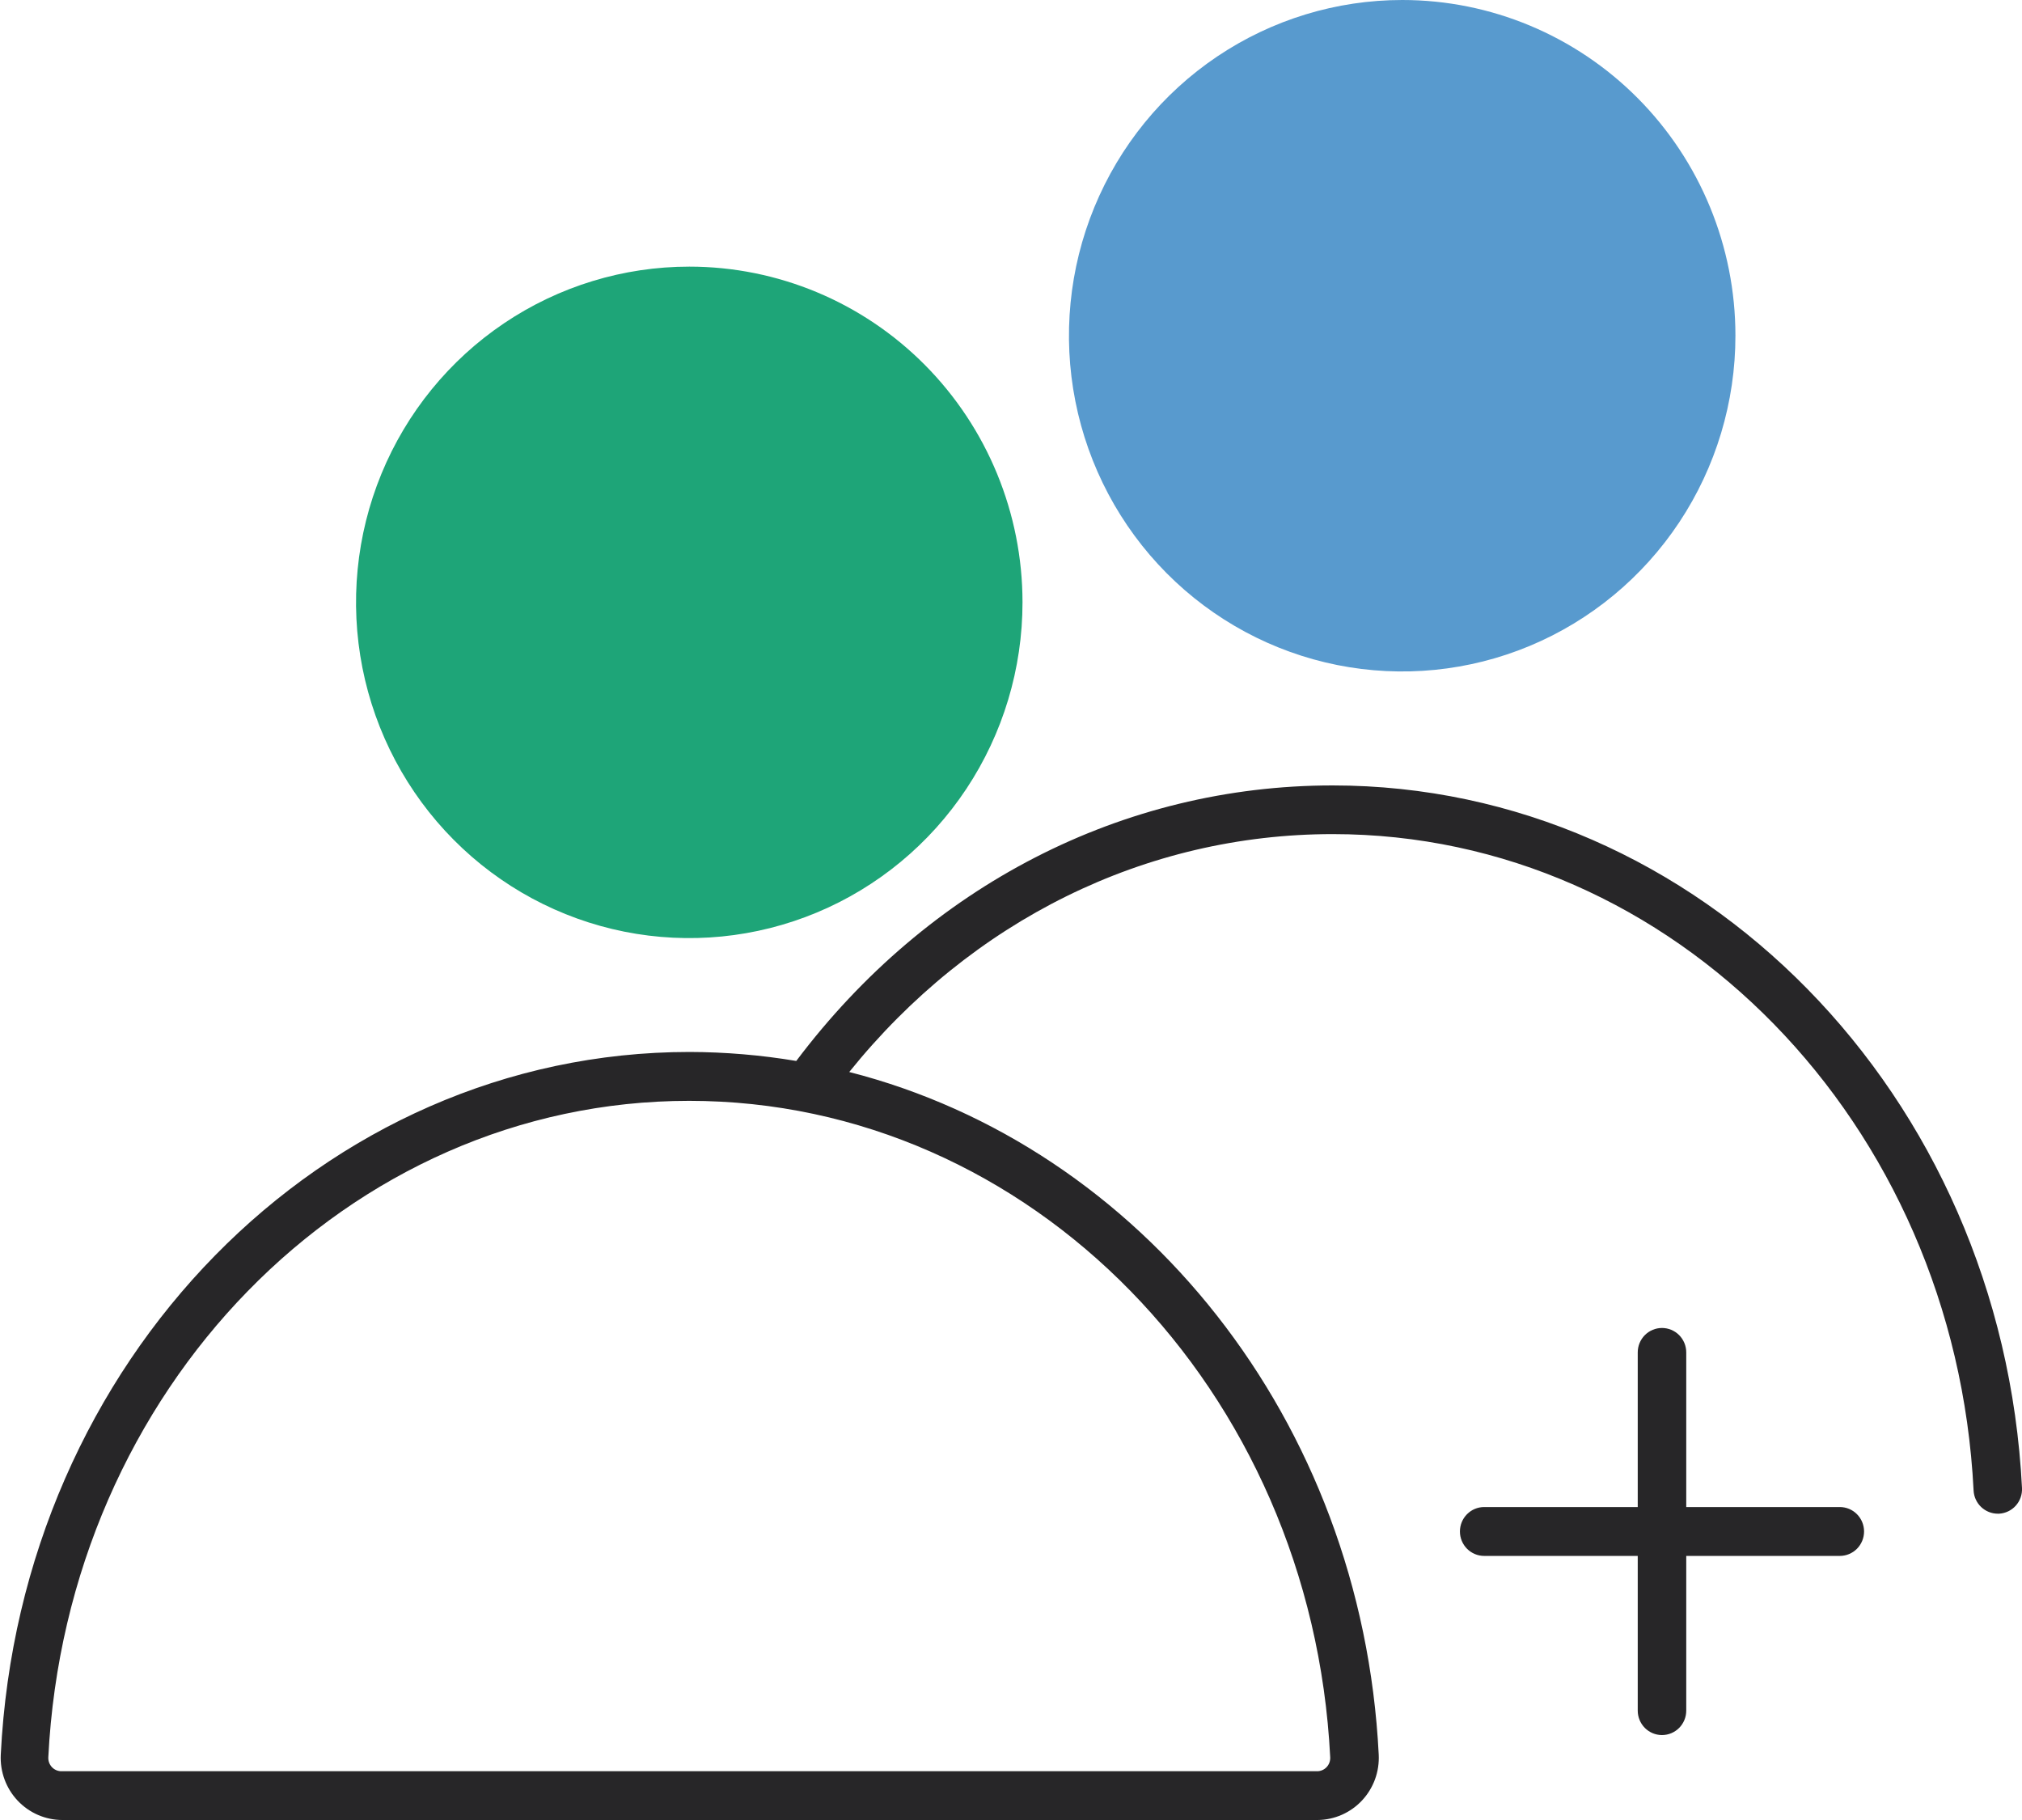 <?xml version="1.0" encoding="UTF-8"?> <svg xmlns="http://www.w3.org/2000/svg" width="100" height="90" viewBox="0 0 100 90" fill="none"> <g clip-path="url(#clip0_638_89)"> <path d="M69.352 7.03651e-07C66.092 -0.001 62.905 0.972 60.194 2.796C57.483 4.62 55.37 7.213 54.122 10.247C52.874 13.28 52.547 16.619 53.183 19.84C53.819 23.061 55.389 26.02 57.694 28.342C59.999 30.664 62.936 32.245 66.133 32.886C69.33 33.526 72.644 33.197 75.656 31.94C78.668 30.683 81.241 28.554 83.052 25.823C84.862 23.092 85.828 19.881 85.827 16.597C85.827 12.195 84.092 7.974 81.002 4.861C77.912 1.749 73.722 7.03651e-07 69.352 7.03651e-07Z" fill="#589ACE"></path> <path d="M34.093 13.185C30.833 13.184 27.646 14.157 24.935 15.981C22.224 17.805 20.111 20.398 18.863 23.432C17.615 26.465 17.289 29.804 17.924 33.025C18.56 36.246 20.13 39.205 22.435 41.527C24.74 43.849 27.677 45.43 30.874 46.071C34.072 46.711 37.386 46.382 40.397 45.125C43.409 43.868 45.983 41.739 47.793 39.008C49.604 36.277 50.57 33.066 50.569 29.782C50.567 25.381 48.831 21.16 45.742 18.048C42.652 14.935 38.462 13.186 34.093 13.185Z" fill="#1EA578"></path> <path d="M65.907 38.84C55.525 38.84 45.9 43.799 39.38 52.465C37.636 52.173 35.871 52.024 34.102 52.02C15.967 52.02 0.998 67.289 0.038 86.776C0.018 87.192 0.082 87.608 0.226 87.998C0.37 88.388 0.591 88.744 0.876 89.046C1.161 89.347 1.504 89.587 1.883 89.751C2.263 89.915 2.672 90 3.085 90H65.168C65.58 89.996 65.986 89.908 66.363 89.742C66.74 89.575 67.08 89.334 67.362 89.032C67.644 88.73 67.862 88.373 68.004 87.984C68.145 87.595 68.207 87.181 68.186 86.767C67.356 70.198 56.407 56.689 42 53.011C48.04 45.51 56.657 41.247 65.912 41.247C82.771 41.247 96.694 55.505 97.606 73.707C97.622 74.017 97.755 74.308 97.978 74.521C98.202 74.734 98.498 74.853 98.805 74.853H98.863C99.18 74.836 99.478 74.694 99.691 74.457C99.905 74.219 100.016 73.906 100 73.586C99.021 54.103 84.047 38.84 65.907 38.84ZM65.787 86.902C65.791 86.99 65.777 87.079 65.747 87.162C65.716 87.245 65.67 87.321 65.609 87.385C65.548 87.451 65.473 87.502 65.391 87.537C65.308 87.572 65.219 87.59 65.13 87.588H3.047C2.957 87.59 2.868 87.572 2.785 87.537C2.703 87.502 2.628 87.451 2.567 87.385C2.507 87.321 2.46 87.245 2.429 87.162C2.399 87.079 2.385 86.99 2.389 86.902C3.301 68.7 17.224 54.437 34.083 54.437C50.943 54.437 64.875 68.7 65.787 86.902Z" fill="#272628"></path> <path d="M90.99 74.524H83.395V66.878C83.395 66.557 83.269 66.25 83.044 66.023C82.819 65.797 82.513 65.669 82.195 65.669C81.877 65.669 81.572 65.797 81.347 66.023C81.122 66.25 80.996 66.557 80.996 66.878V74.524H73.401C73.083 74.524 72.778 74.651 72.553 74.878C72.328 75.105 72.202 75.412 72.202 75.732C72.202 76.053 72.328 76.36 72.553 76.587C72.778 76.813 73.083 76.941 73.401 76.941H80.996V84.592C80.996 84.912 81.122 85.219 81.347 85.446C81.572 85.673 81.877 85.8 82.195 85.8C82.513 85.8 82.819 85.673 83.044 85.446C83.269 85.219 83.395 84.912 83.395 84.592V76.941H90.99C91.308 76.941 91.613 76.813 91.838 76.587C92.063 76.36 92.189 76.053 92.189 75.732C92.189 75.412 92.063 75.105 91.838 74.878C91.613 74.651 91.308 74.524 90.99 74.524Z" fill="#272628"></path> </g> <defs> <clipPath id="clip0_638_89"> <rect width="100" height="90" fill="white"></rect> </clipPath> </defs> </svg> 